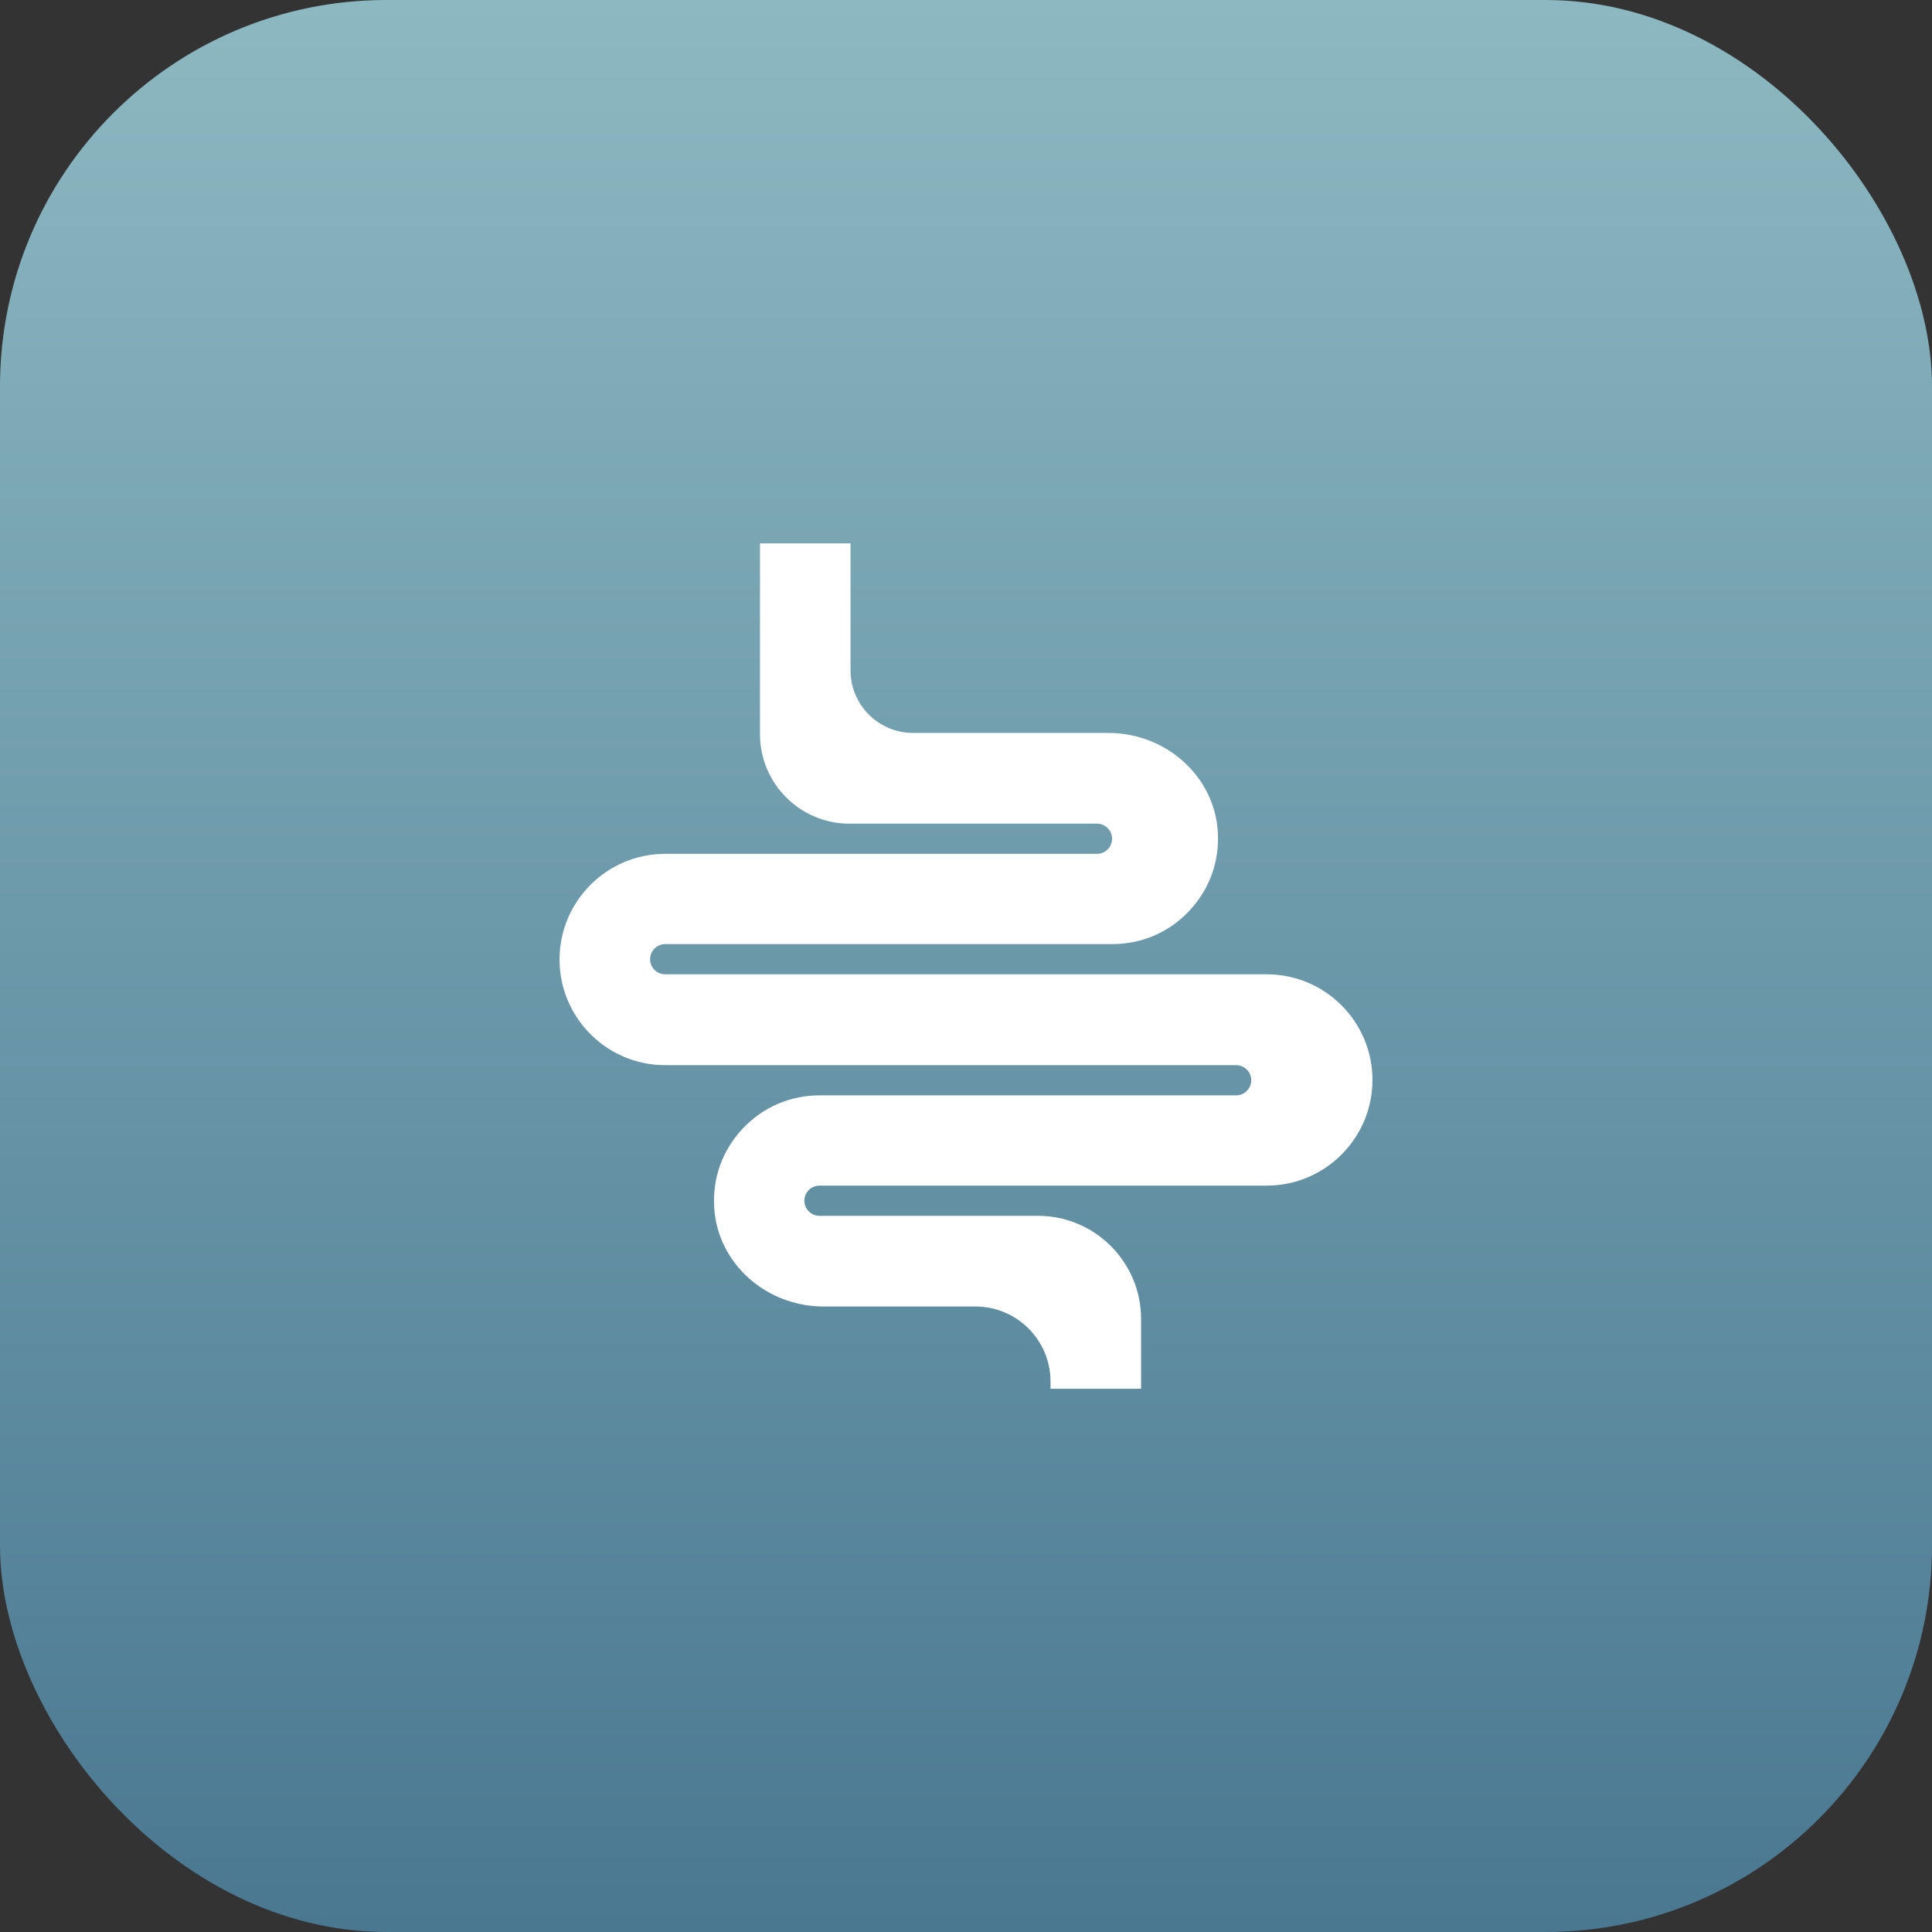 <?xml version="1.0" encoding="UTF-8"?> <svg xmlns="http://www.w3.org/2000/svg" width="60" height="60" viewBox="0 0 60 60" fill="none"><rect x="0" y="0" width="60" height="60" fill="#333333" stroke="none"/><rect width="60" height="60" rx="12" fill="url(#paint0_linear_88_769)"></rect><path d="M39.342 36.82H25.448C25.191 36.82 24.98 37.031 24.98 37.289C24.98 37.547 25.191 37.758 25.448 37.758H32.236C33.998 37.758 35.437 39.192 35.437 40.959V43.13H32.625V42.905C32.625 41.62 31.58 40.575 30.295 40.575H25.58C23.784 40.575 22.289 39.23 22.181 37.514C22.12 36.595 22.434 35.723 23.062 35.053C23.691 34.383 24.539 34.017 25.458 34.017H38.391C38.648 34.017 38.859 33.806 38.859 33.548C38.859 33.291 38.648 33.08 38.391 33.08H20.658C18.848 33.08 17.377 31.608 17.377 29.798C17.377 27.989 18.848 26.517 20.658 26.517H34.069C34.327 26.517 34.537 26.306 34.537 26.048C34.537 25.791 34.327 25.58 34.069 25.58H26.381C24.848 25.58 23.602 24.333 23.602 22.8V16.875H26.414V20.822C26.414 21.891 27.286 22.762 28.355 22.762H34.42C36.215 22.762 37.711 24.108 37.819 25.823C37.88 26.742 37.566 27.614 36.937 28.284C36.309 28.955 35.461 29.32 34.542 29.32H20.658C20.4 29.32 20.189 29.531 20.189 29.789C20.189 30.047 20.4 30.258 20.658 30.258H39.342C41.151 30.258 42.623 31.73 42.623 33.539C42.623 35.348 41.151 36.82 39.342 36.82Z" fill="white"></path><defs><linearGradient id="paint0_linear_88_769" x1="30" y1="0" x2="30" y2="60" gradientUnits="userSpaceOnUse"><stop stop-color="#8CB8C1"></stop><stop offset="1" stop-color="#4A7891"></stop></linearGradient></defs></svg> 